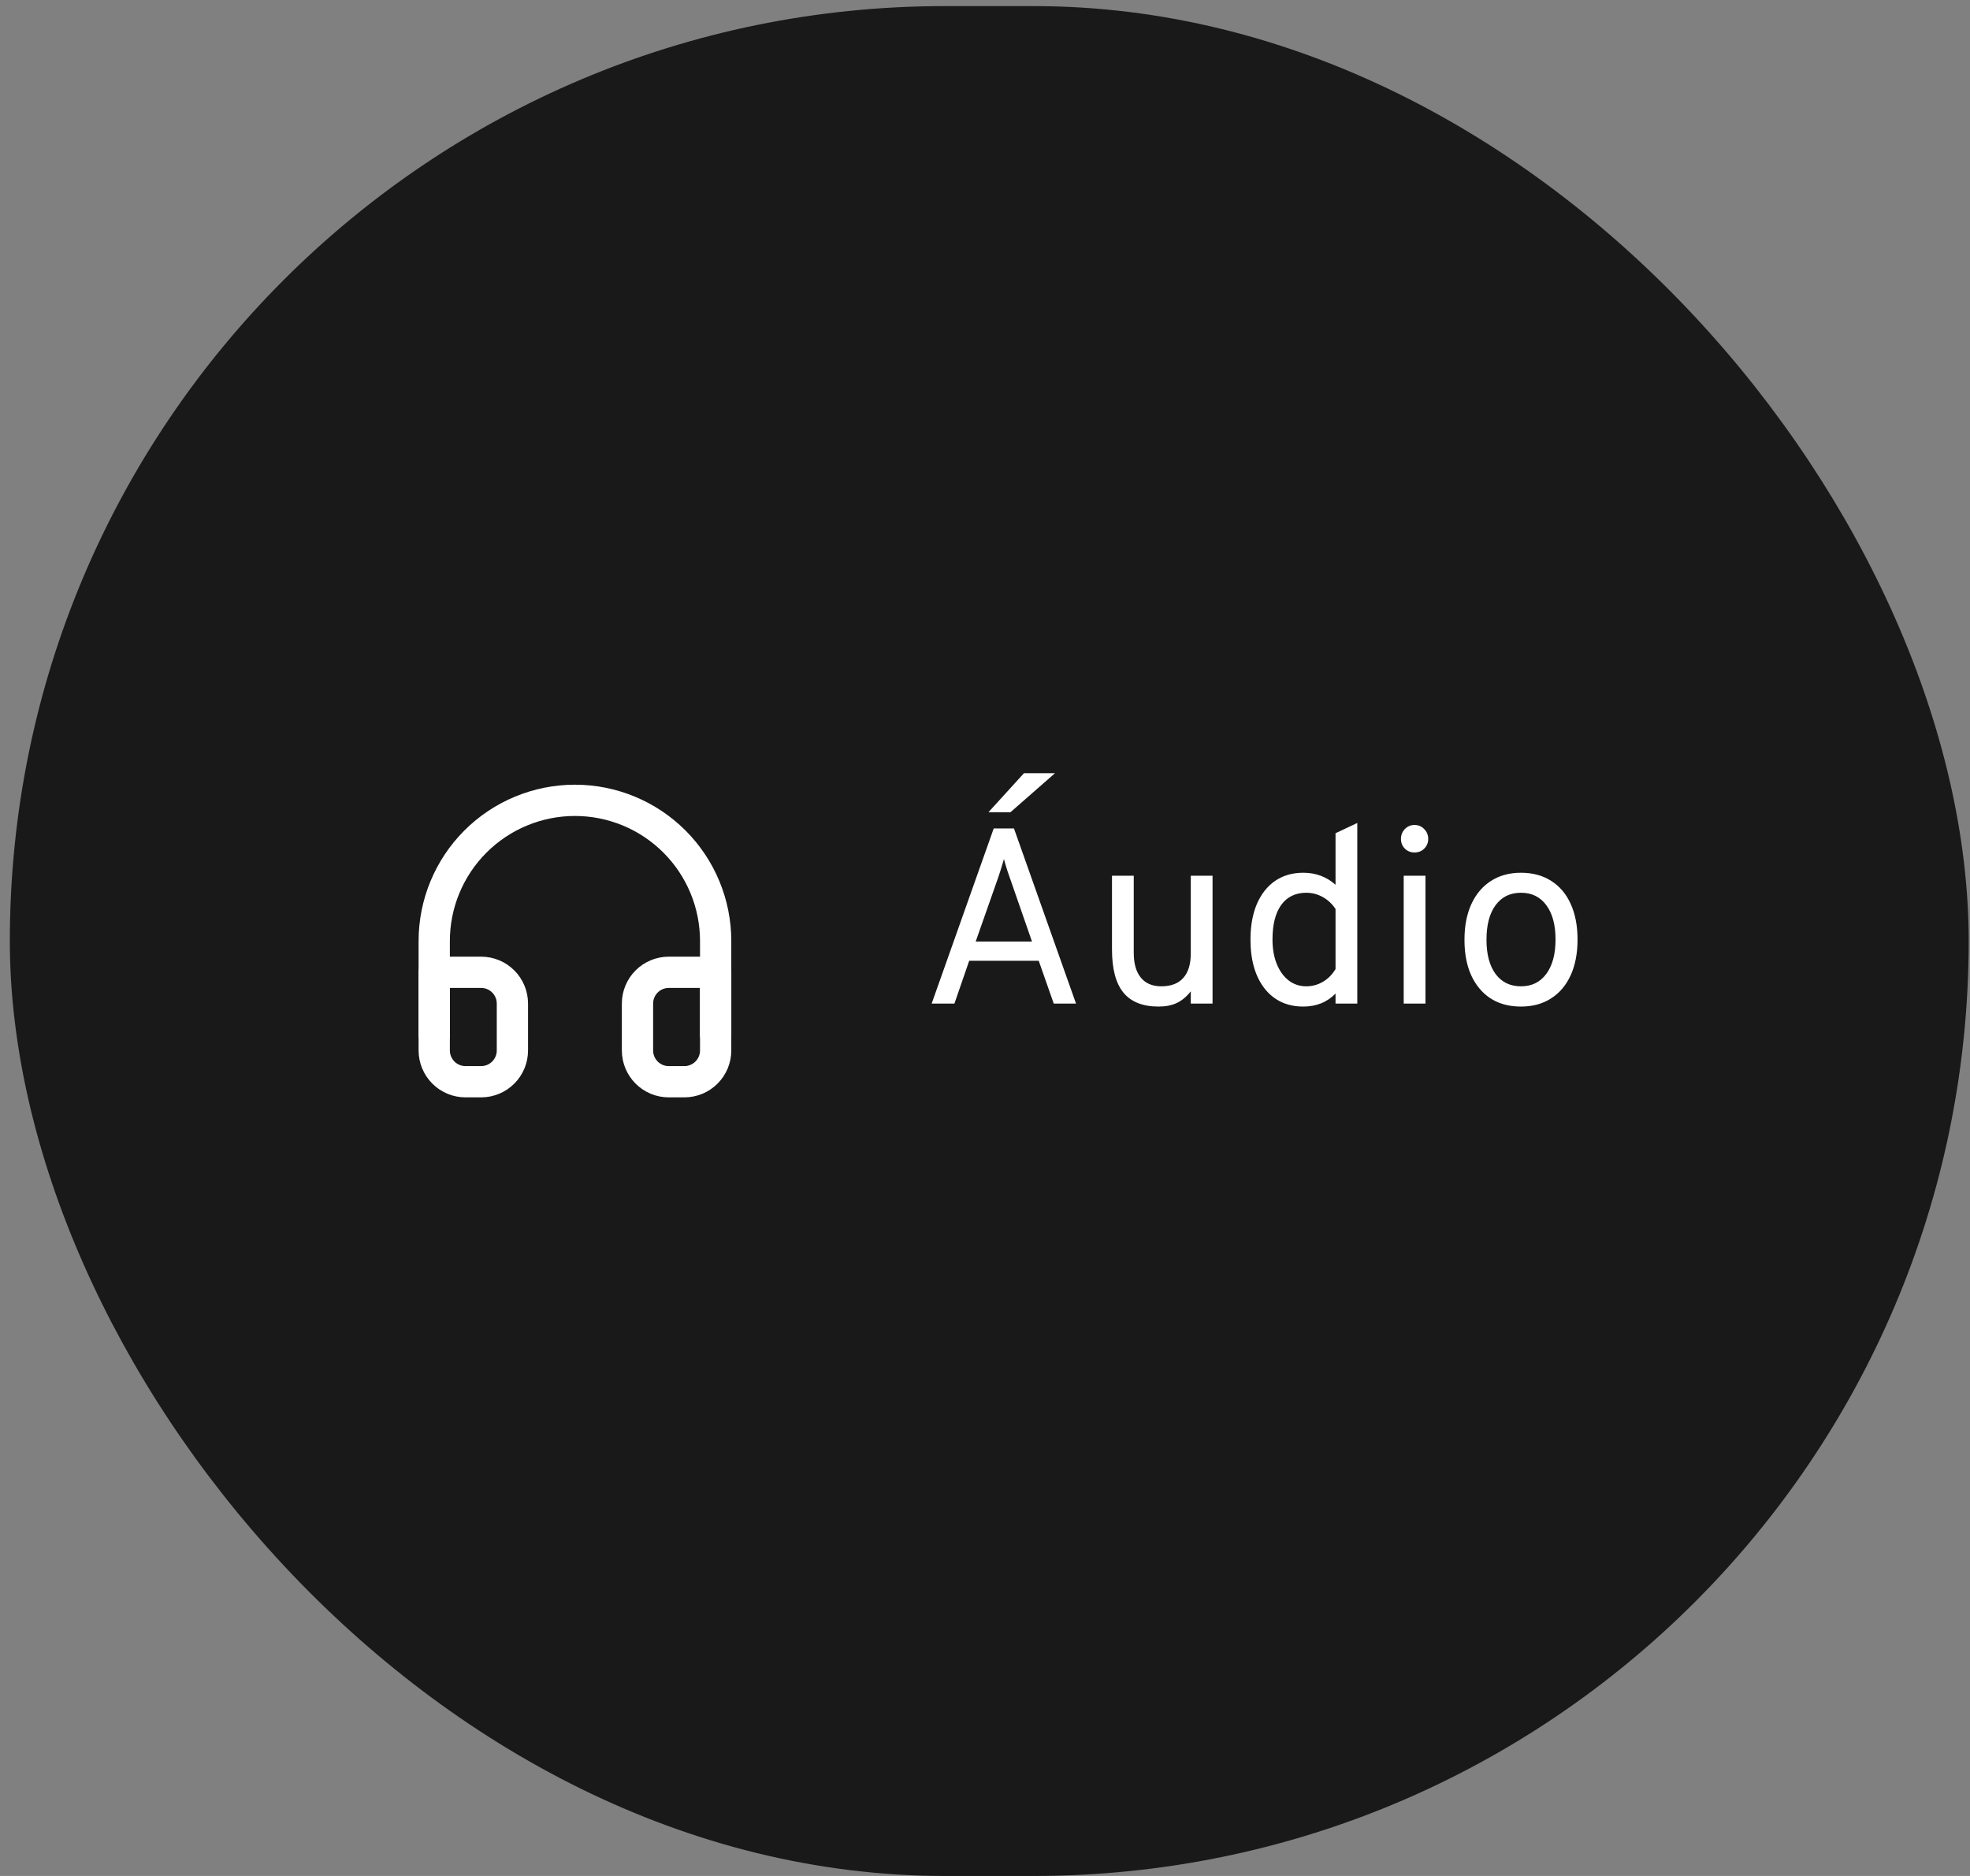 <svg xmlns="http://www.w3.org/2000/svg" width="126" height="120" viewBox="0 0 126 120" fill="none"><rect x="0" y="0" width="126" height="120" fill="#808080" stroke="none"/><rect x="0.629" y="0.39" width="125.287" height="119.61" rx="59.805" fill="#191919"></rect><path d="M27.773 66.195V60.195C27.773 57.808 28.721 55.519 30.409 53.831C32.097 52.144 34.386 51.195 36.773 51.195C39.16 51.195 41.449 52.144 43.137 53.831C44.825 55.519 45.773 57.808 45.773 60.195V66.195" stroke="white" stroke-width="2" stroke-linecap="round" stroke-linejoin="round"></path><path d="M45.773 67.195C45.773 67.726 45.562 68.234 45.187 68.609C44.812 68.985 44.303 69.195 43.773 69.195H42.773C42.242 69.195 41.734 68.985 41.359 68.609C40.984 68.234 40.773 67.726 40.773 67.195V64.195C40.773 63.665 40.984 63.156 41.359 62.781C41.734 62.406 42.242 62.195 42.773 62.195H45.773V67.195ZM27.773 67.195C27.773 67.726 27.984 68.234 28.359 68.609C28.734 68.985 29.242 69.195 29.773 69.195H30.773C31.303 69.195 31.812 68.985 32.187 68.609C32.562 68.234 32.773 67.726 32.773 67.195V64.195C32.773 63.665 32.562 63.156 32.187 62.781C31.812 62.406 31.303 62.195 30.773 62.195H27.773V67.195Z" stroke="white" stroke-width="2" stroke-linecap="round" stroke-linejoin="round"></path><path d="M59.589 64.195L63.557 52.995H64.853L68.821 64.195H67.397L66.437 61.459H61.989L61.045 64.195H59.589ZM62.405 60.227H66.005L64.565 56.083C64.528 55.977 64.485 55.854 64.437 55.715C64.394 55.571 64.352 55.433 64.309 55.299C64.266 55.161 64.234 55.043 64.213 54.947C64.186 55.043 64.152 55.161 64.109 55.299C64.072 55.433 64.029 55.571 63.981 55.715C63.938 55.854 63.898 55.977 63.861 56.083L62.405 60.227ZM63.221 51.955L65.493 49.459H67.477L64.629 51.955H63.221ZM74.098 64.387C73.09 64.387 72.341 64.089 71.85 63.491C71.365 62.894 71.122 61.977 71.122 60.739V56.019H72.514V60.947C72.514 61.641 72.666 62.171 72.97 62.539C73.274 62.907 73.709 63.091 74.274 63.091C74.898 63.091 75.368 62.913 75.682 62.555C76.002 62.198 76.162 61.673 76.162 60.979V56.019H77.554V64.195H76.162V63.411C75.901 63.747 75.605 63.995 75.274 64.155C74.949 64.31 74.557 64.387 74.098 64.387ZM83.356 64.387C82.316 64.387 81.492 64.003 80.884 63.235C80.281 62.462 79.98 61.417 79.98 60.099C79.98 59.225 80.116 58.467 80.388 57.827C80.665 57.187 81.054 56.694 81.556 56.347C82.062 56.001 82.662 55.827 83.356 55.827C84.156 55.827 84.844 56.083 85.42 56.595V53.299L86.812 52.643V64.195H85.42V63.555C84.881 64.11 84.193 64.387 83.356 64.387ZM83.548 63.091C83.932 63.091 84.286 62.995 84.612 62.803C84.942 62.611 85.212 62.339 85.42 61.987V58.147C85.212 57.827 84.942 57.574 84.612 57.387C84.281 57.201 83.926 57.107 83.548 57.107C82.86 57.107 82.326 57.366 81.948 57.883C81.574 58.401 81.388 59.139 81.388 60.099C81.388 60.691 81.478 61.211 81.66 61.659C81.841 62.107 82.094 62.459 82.42 62.715C82.745 62.966 83.121 63.091 83.548 63.091ZM89.78 64.195V56.019H91.172V64.195H89.78ZM90.468 54.531C90.228 54.531 90.023 54.449 89.852 54.283C89.687 54.113 89.604 53.907 89.604 53.667C89.604 53.417 89.687 53.206 89.852 53.035C90.023 52.859 90.228 52.771 90.468 52.771C90.719 52.771 90.927 52.859 91.092 53.035C91.263 53.206 91.348 53.417 91.348 53.667C91.348 53.907 91.263 54.113 91.092 54.283C90.927 54.449 90.719 54.531 90.468 54.531ZM97.283 64.387C96.163 64.387 95.28 64.006 94.635 63.243C93.989 62.475 93.667 61.433 93.667 60.115C93.667 59.235 93.813 58.475 94.107 57.835C94.4 57.195 94.816 56.702 95.355 56.355C95.899 56.003 96.541 55.827 97.283 55.827C98.029 55.827 98.672 56.001 99.211 56.347C99.755 56.689 100.171 57.179 100.459 57.819C100.752 58.459 100.899 59.219 100.899 60.099C100.899 60.979 100.752 61.742 100.459 62.387C100.165 63.027 99.747 63.521 99.203 63.867C98.664 64.214 98.024 64.387 97.283 64.387ZM97.283 63.091C97.971 63.091 98.509 62.827 98.899 62.299C99.293 61.766 99.491 61.033 99.491 60.099C99.491 59.161 99.293 58.427 98.899 57.899C98.509 57.371 97.971 57.107 97.283 57.107C96.589 57.107 96.048 57.371 95.659 57.899C95.269 58.422 95.075 59.161 95.075 60.115C95.075 61.049 95.269 61.779 95.659 62.307C96.048 62.83 96.589 63.091 97.283 63.091Z" fill="white"></path></svg>